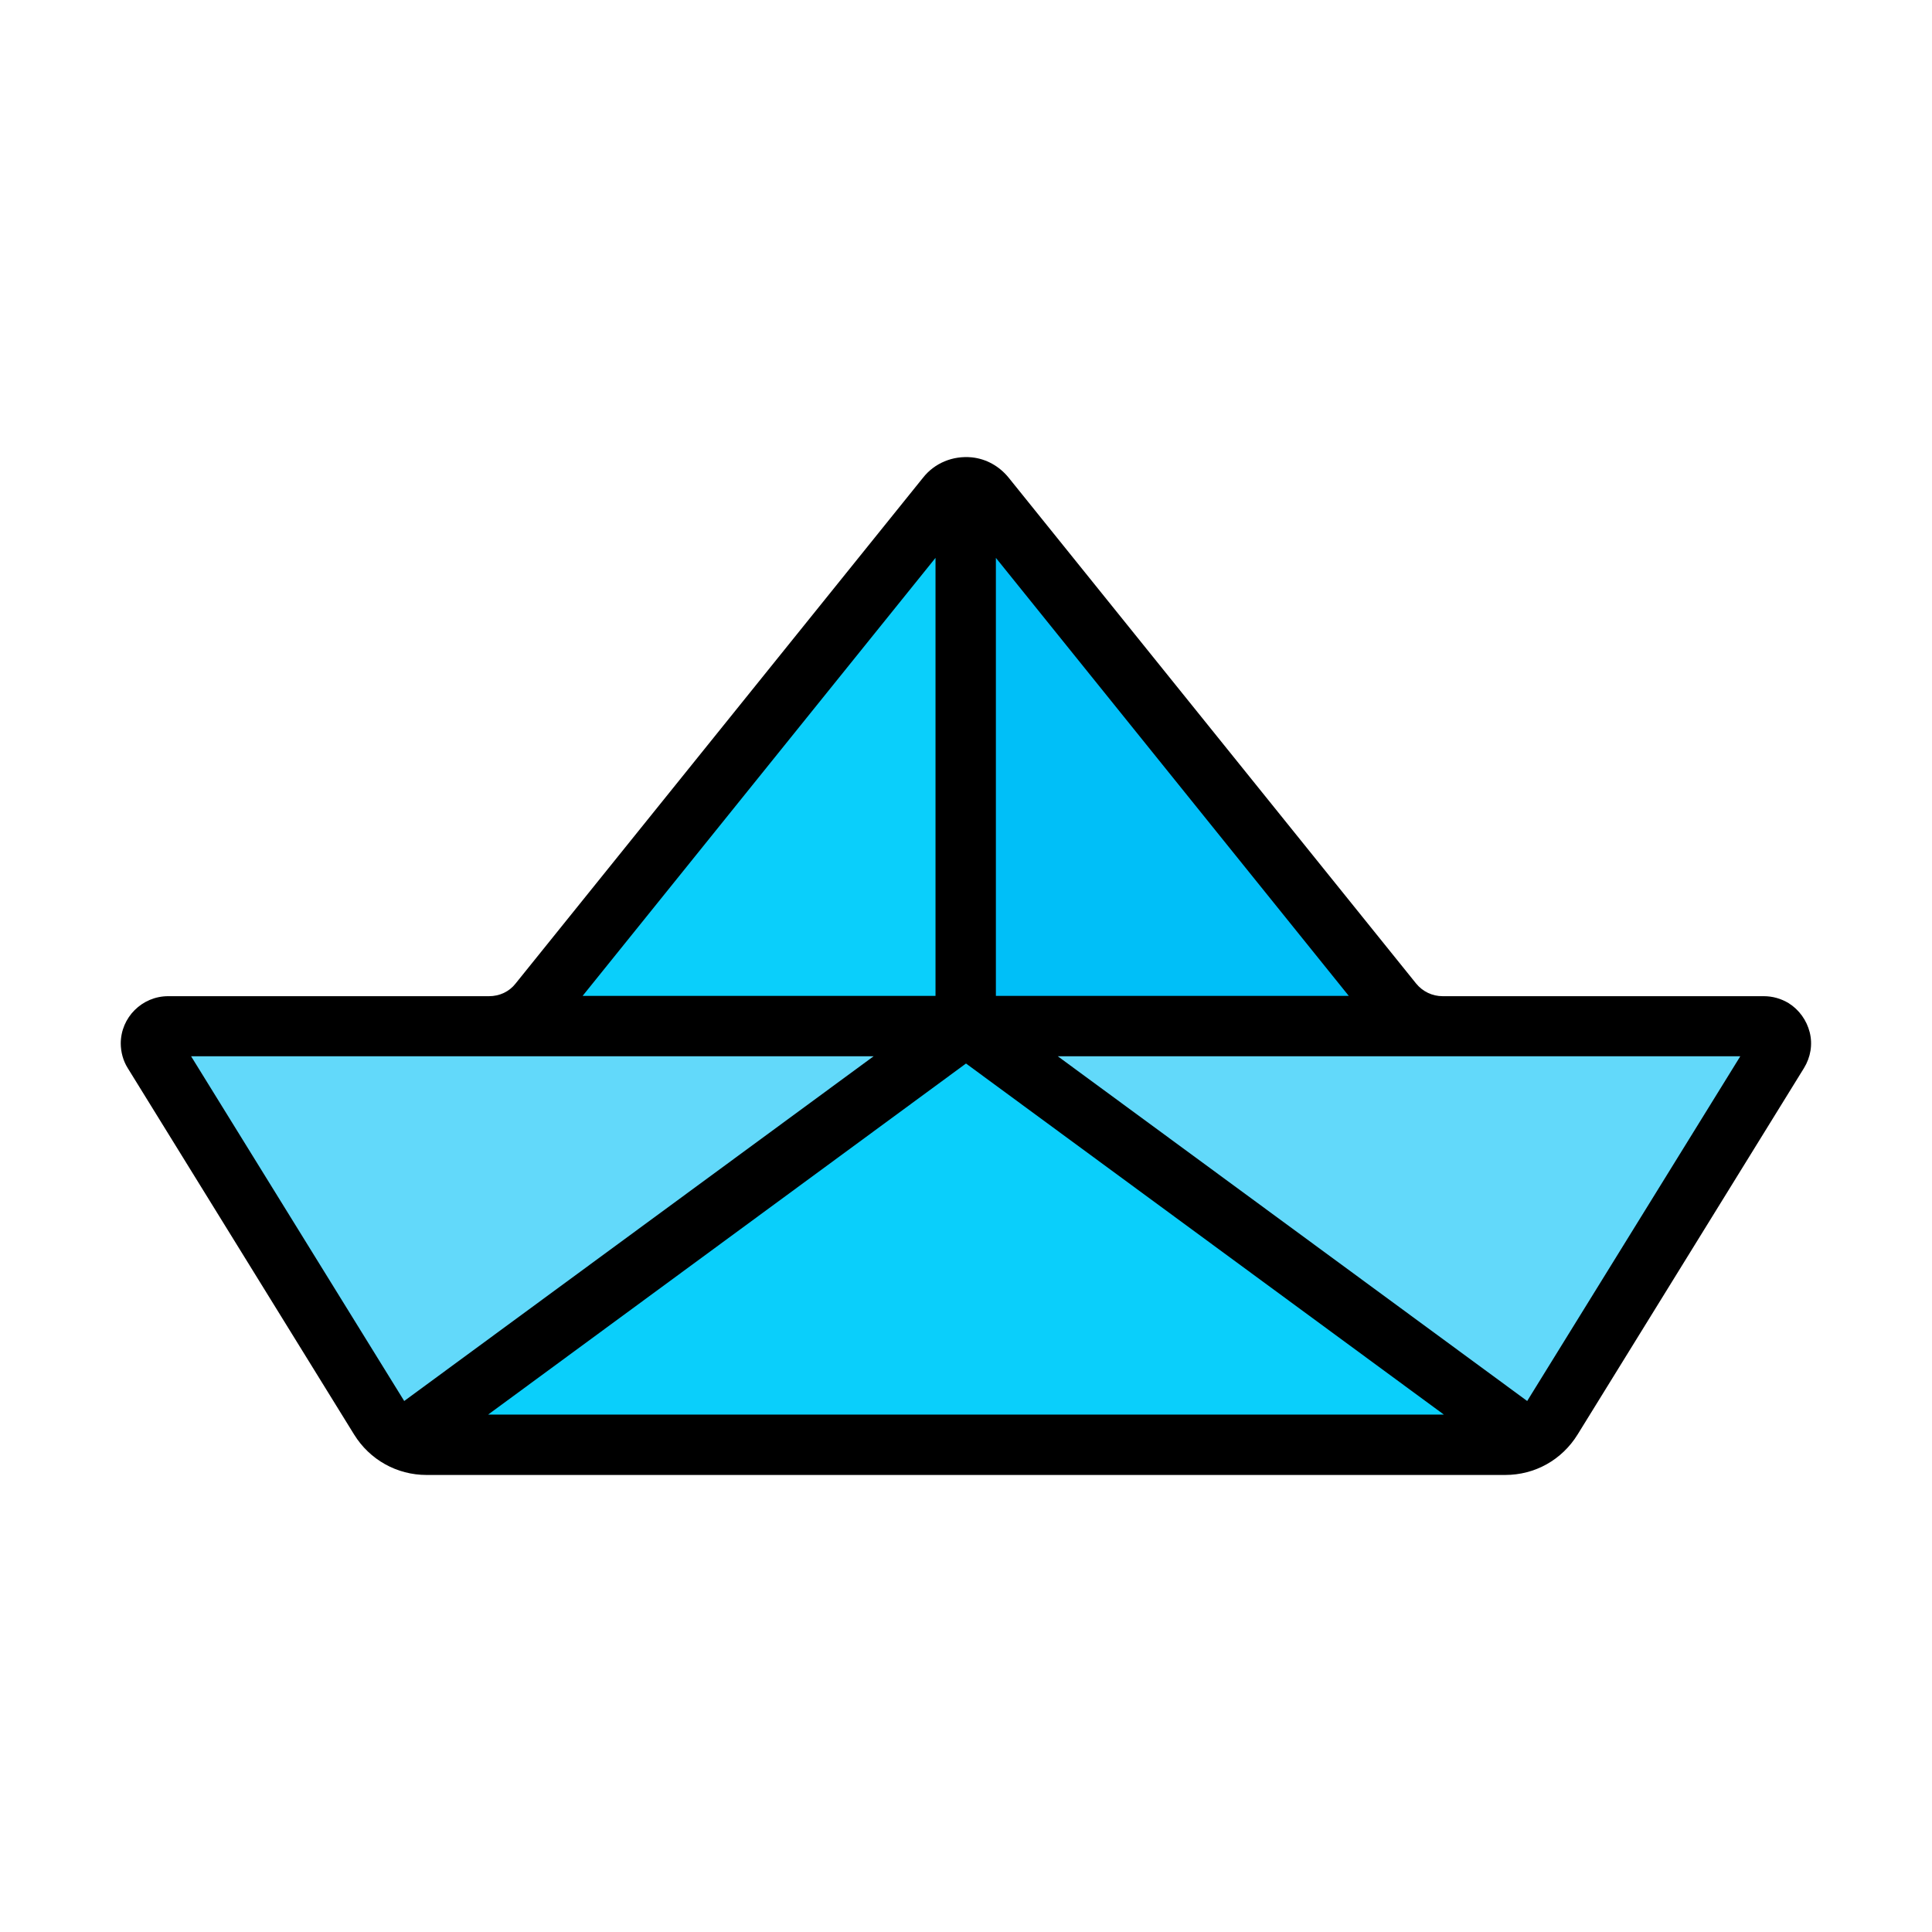 <?xml version="1.0" ?>

<svg width="800px" height="800px" viewBox="0 0 64 64" xmlns="http://www.w3.org/2000/svg">
<g id="a"/>
<g id="b"/>
<g id="c"/>
<g id="d"/>
<g id="e"/>
<g id="f"/>
<g id="g"/>
<g id="h"/>
<g id="i"/>
<g id="j"/>
<g id="k"/>
<g id="l"/>
<g id="m"/>
<g id="n"/>
<g id="o"/>
<g id="p"/>
<g id="q"/>
<g id="r"/>
<g id="s"/>
<g id="t"/>
<g id="u"/>
<g id="v"/>
<g id="w"/>
<g id="x"/>
<g id="y"/>
<g id="a`"/>
<g id="aa"/>
<g id="ab"/>
<g id="ac">
<path d="M32,16.17l-1.65,22.11,17.44-4.29c-.64,0-1.25-.29-1.65-.79l-13.5-16.76c-.16-.18-.4-.28-.64-.27h0Z" fill="#00bff8" id="ad"/>
<path d="M32,16.17c-.24,0-.48,.09-.64,.27l-13.5,16.76c-.4,.5-1.01,.79-1.65,.79l15.79,2.46V16.17Z" fill="#0acffb" id="ae"/>
<path d="M32,33.99H5.57c-.44,0-.72,.49-.48,.87l7.5,12.14c.2,.3,.47,.53,.8,.67l14.6-6.49,4.01-7.18Z" fill="#62d9fa" id="af"/>
<path d="M32,33.99l3.52,7.21,15.1,6.47c.33-.14,.6-.37,.8-.67l7.5-12.14c.23-.38-.04-.87-.48-.87h-26.43Z" fill="#62d9fa" id="ag"/>
<path d="M32,33.99l-18.62,13.68c.23,.12,.49,.18,.75,.19H49.86c.26-.01,.52-.08,.75-.19l-18.62-13.68Z" fill="#0acffb" id="ah"/>
<path d="M4,34.56c0,.29,.08,.58,.23,.82l7.5,12.14c.52,.84,1.42,1.34,2.4,1.34H49.86c.99,0,1.88-.5,2.4-1.34l7.5-12.14c.22-.36,.29-.78,.19-1.18s-.35-.75-.7-.97c-.25-.15-.53-.23-.82-.23h-10.64c-.34,0-.66-.15-.88-.42l-13.5-16.76c-.31-.38-.74-.62-1.22-.67-.63-.06-1.23,.19-1.61,.67l-13.5,16.76c-.21,.27-.53,.42-.88,.42H5.57c-.86,0-1.57,.7-1.57,1.57Zm43.83,12.3H16.17l15.83-11.63,15.83,11.63Zm9.82-11.87l-7.06,11.42-15.55-11.42h22.61Zm-12.97-2h-11.69v-14.51l11.69,14.51Zm-13.69-14.51v14.51h-11.69l11.69-14.51Zm-2.05,16.51l-15.55,11.42-7.06-11.42H28.95Z"/>
</g>
<g id="ai"/>
<g id="aj"/>
<g id="ak"/>
<g id="al"/>
<g id="am"/>
<g id="an"/>
<g id="ao"/>
<g id="ap"/>
<g id="aq"/>
<g id="ar"/>
<g id="as"/>
<g id="at"/>
<g id="au"/>
<g id="av"/>
<g id="aw"/>
<g id="ax"/>
<g id="ay"/>
<g id="b`"/>
<g id="ba"/>
<g id="bb"/>
<g id="bc"/>
</svg>